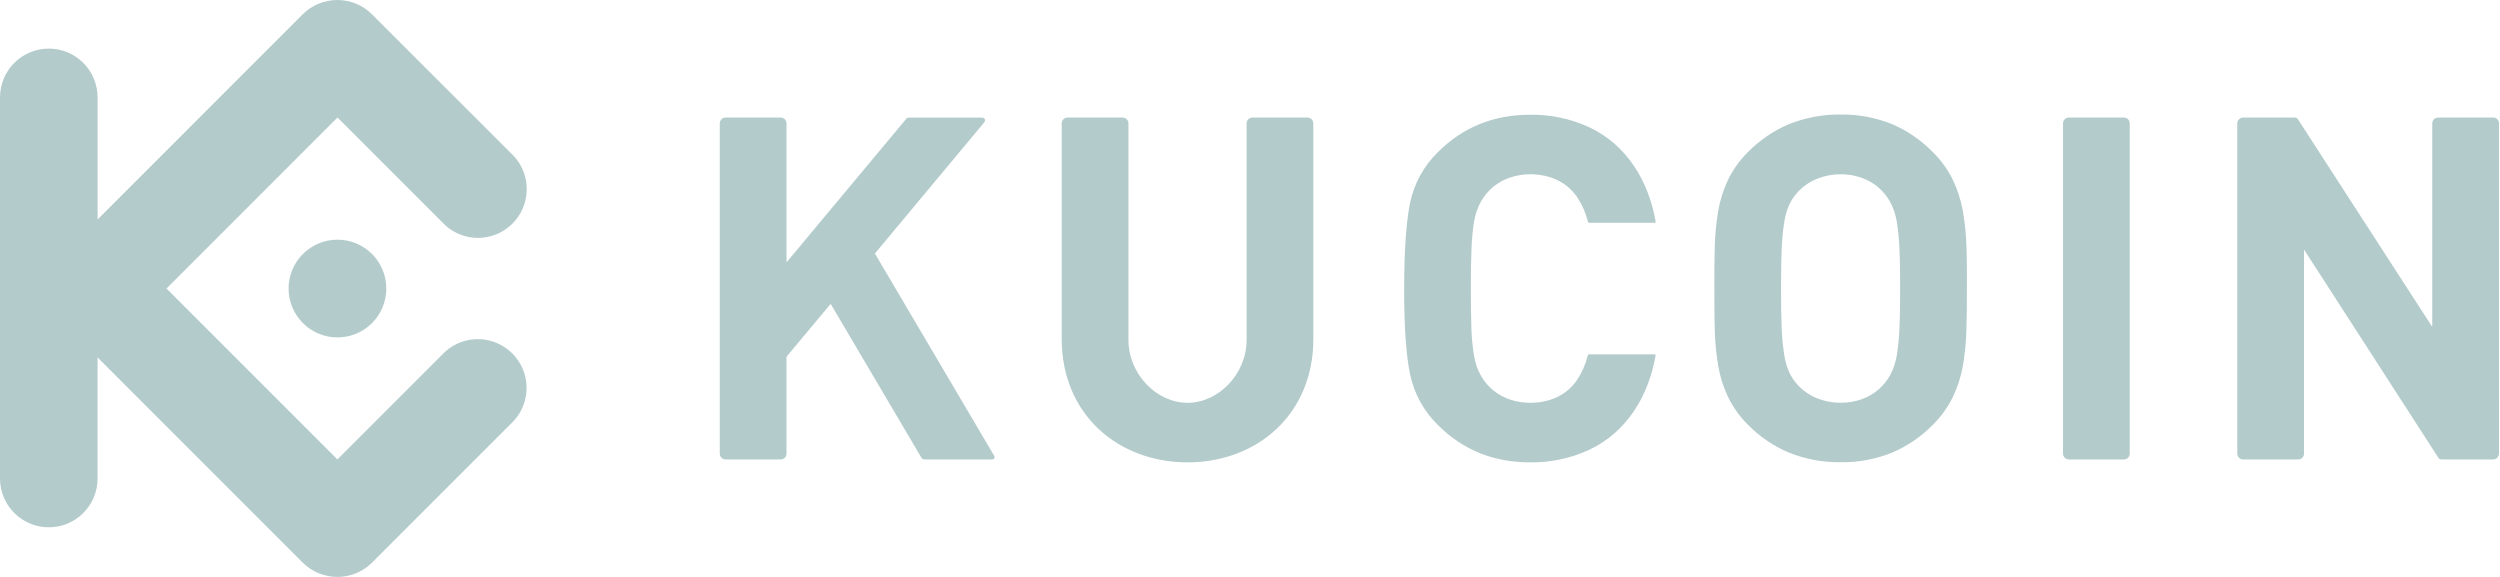 <svg width="130" height="30" viewBox="0 0 130 30" fill="none" xmlns="http://www.w3.org/2000/svg">
<path d="M102.281 15.004C102.281 14.238 102.281 13.517 102.257 12.852C102.24 12.224 102.177 11.598 102.07 10.979C101.97 10.414 101.793 9.865 101.545 9.348C101.283 8.814 100.933 8.328 100.509 7.911C99.908 7.296 99.193 6.803 98.404 6.461C97.55 6.115 96.635 5.943 95.713 5.956C94.789 5.944 93.871 6.116 93.013 6.461C92.219 6.799 91.5 7.289 90.895 7.905C90.472 8.321 90.123 8.807 89.863 9.34C89.616 9.858 89.442 10.407 89.346 10.972C89.242 11.591 89.182 12.217 89.167 12.844C89.149 13.562 89.141 14.28 89.145 14.997C89.151 15.763 89.145 16.478 89.167 17.148C89.182 17.776 89.242 18.402 89.346 19.021C89.442 19.585 89.616 20.134 89.863 20.651C90.124 21.186 90.472 21.671 90.895 22.089C91.498 22.705 92.218 23.195 93.013 23.53C93.87 23.877 94.788 24.049 95.713 24.036C96.635 24.05 97.55 23.878 98.404 23.53C99.193 23.192 99.909 22.702 100.509 22.088C100.932 21.669 101.281 21.186 101.545 20.652C101.793 20.135 101.97 19.586 102.071 19.022C102.176 18.404 102.237 17.779 102.253 17.154C102.275 16.484 102.283 15.768 102.278 15.003L102.281 15.004ZM98.808 15.004C98.808 15.852 98.797 16.559 98.768 17.122C98.751 17.583 98.705 18.044 98.629 18.5C98.578 18.804 98.485 19.099 98.353 19.378C98.247 19.603 98.108 19.81 97.941 19.994C97.682 20.29 97.361 20.525 97.001 20.683C96.595 20.856 96.159 20.945 95.718 20.942C95.275 20.944 94.836 20.855 94.428 20.683C94.059 20.528 93.729 20.293 93.463 19.994C93.295 19.811 93.156 19.603 93.05 19.378C92.923 19.099 92.835 18.803 92.789 18.5C92.715 18.044 92.669 17.584 92.65 17.122C92.623 16.416 92.61 15.71 92.613 15.004C92.613 14.155 92.626 13.447 92.65 12.885C92.668 12.424 92.715 11.962 92.789 11.506C92.835 11.204 92.923 10.908 93.05 10.629C93.156 10.404 93.295 10.196 93.463 10.013C93.73 9.715 94.059 9.479 94.428 9.324C94.835 9.149 95.274 9.061 95.718 9.064C96.159 9.06 96.596 9.148 97.001 9.324C97.361 9.482 97.682 9.717 97.941 10.013C98.108 10.196 98.247 10.405 98.353 10.629C98.486 10.908 98.579 11.203 98.629 11.506C98.704 11.962 98.751 12.422 98.768 12.885C98.798 13.445 98.808 14.154 98.808 15.004ZM129.951 6.417C129.951 6.336 129.919 6.259 129.862 6.202C129.805 6.145 129.727 6.113 129.647 6.112H126.782C126.701 6.112 126.624 6.144 126.567 6.202C126.51 6.259 126.478 6.336 126.477 6.417V16.999L119.491 6.198C119.444 6.124 119.403 6.112 119.299 6.112H116.643C116.562 6.113 116.485 6.146 116.428 6.202C116.371 6.259 116.339 6.336 116.338 6.417V23.589C116.339 23.669 116.371 23.746 116.428 23.803C116.485 23.86 116.562 23.892 116.643 23.892H119.506C119.586 23.892 119.663 23.86 119.72 23.803C119.776 23.746 119.808 23.669 119.809 23.589V12.978L126.797 23.806C126.845 23.878 126.883 23.891 126.988 23.891H129.643C129.724 23.891 129.801 23.859 129.858 23.802C129.915 23.745 129.948 23.668 129.948 23.588L129.951 6.417ZM110.747 6.417C110.747 6.336 110.715 6.259 110.658 6.202C110.601 6.144 110.523 6.112 110.443 6.112H107.581C107.5 6.112 107.423 6.144 107.366 6.202C107.309 6.259 107.277 6.336 107.277 6.417V23.588C107.277 23.755 107.413 23.891 107.581 23.892H110.443C110.523 23.892 110.601 23.86 110.658 23.803C110.715 23.746 110.747 23.669 110.747 23.588V6.417ZM76.484 15.004C76.484 14.15 76.495 13.438 76.52 12.872C76.537 12.411 76.583 11.949 76.657 11.495C76.922 9.965 78.094 9.062 79.588 9.062C80.564 9.071 81.448 9.431 82.013 10.253C82.27 10.636 82.456 11.061 82.565 11.508C82.569 11.531 82.581 11.552 82.6 11.566C82.618 11.581 82.641 11.588 82.664 11.586H86.033C86.081 11.586 86.099 11.552 86.091 11.505C85.723 9.421 84.611 7.547 82.647 6.62C81.681 6.173 80.627 5.95 79.562 5.966C77.666 5.966 76.067 6.615 74.768 7.914C74.026 8.637 73.52 9.567 73.316 10.583C73.118 11.581 73.017 13.056 73.016 15.003C73.014 16.95 73.113 18.423 73.316 19.422C73.519 20.438 74.024 21.37 74.765 22.095C76.063 23.394 77.66 24.043 79.558 24.043C80.622 24.058 81.677 23.835 82.643 23.388C84.607 22.461 85.719 20.588 86.087 18.505C86.095 18.456 86.078 18.424 86.03 18.424H82.659C82.636 18.422 82.612 18.428 82.594 18.442C82.575 18.456 82.563 18.476 82.559 18.499C82.45 18.947 82.264 19.371 82.008 19.755C81.443 20.582 80.559 20.939 79.584 20.945C78.088 20.945 76.917 20.044 76.652 18.515C76.577 18.059 76.532 17.599 76.514 17.137C76.493 16.426 76.483 15.715 76.485 15.004H76.484ZM40.9 6.417C40.9 6.336 40.867 6.259 40.811 6.202C40.754 6.145 40.677 6.113 40.596 6.112H37.733C37.652 6.112 37.575 6.144 37.517 6.202C37.46 6.259 37.428 6.336 37.428 6.417V23.589C37.428 23.669 37.461 23.747 37.518 23.803C37.575 23.86 37.652 23.892 37.733 23.892H40.595C40.675 23.892 40.752 23.86 40.809 23.803C40.866 23.746 40.898 23.669 40.899 23.589V18.549L43.196 15.802L47.914 23.801C47.932 23.83 47.957 23.854 47.987 23.87C48.018 23.886 48.052 23.894 48.086 23.892H51.563C51.724 23.892 51.752 23.793 51.672 23.656L45.495 13.183L51.163 6.384C51.276 6.247 51.228 6.116 51.049 6.116H47.249C47.226 6.115 47.204 6.119 47.183 6.129C47.162 6.138 47.145 6.153 47.131 6.171L40.9 13.642V6.417ZM61.752 20.946C60.142 20.946 58.68 19.455 58.68 17.674V6.417C58.68 6.336 58.648 6.259 58.591 6.202C58.534 6.144 58.456 6.112 58.376 6.112H55.513C55.433 6.113 55.356 6.145 55.299 6.202C55.242 6.259 55.21 6.336 55.209 6.417V17.63C55.209 21.55 58.142 24.043 61.752 24.043C65.362 24.043 68.294 21.55 68.294 17.63V6.417C68.294 6.336 68.261 6.259 68.204 6.202C68.147 6.145 68.07 6.113 67.99 6.112H65.126C65.046 6.113 64.969 6.145 64.912 6.202C64.856 6.259 64.824 6.336 64.823 6.417V17.674C64.823 19.453 63.361 20.946 61.752 20.946Z" fill="#B4CBCC"/>
<path fill-rule="evenodd" clip-rule="evenodd" d="M8.659 15.003L17.544 23.89L23.153 18.282C23.637 17.849 24.267 17.618 24.916 17.636C25.564 17.654 26.181 17.92 26.64 18.379C27.098 18.837 27.364 19.454 27.382 20.103C27.399 20.751 27.168 21.382 26.736 21.865L19.334 29.267C18.856 29.737 18.213 30 17.543 30C16.873 30 16.23 29.737 15.752 29.267L5.074 18.587V24.935C5.06 25.598 4.787 26.23 4.312 26.695C3.838 27.16 3.201 27.42 2.537 27.42C1.873 27.42 1.235 27.16 0.761 26.695C0.287 26.23 0.014 25.598 0 24.935V5.064C0 4.391 0.267 3.746 0.743 3.27C1.219 2.794 1.864 2.527 2.537 2.527C3.21 2.527 3.856 2.794 4.331 3.27C4.807 3.746 5.075 4.391 5.075 5.064V11.412L15.75 0.734C16.227 0.264 16.871 0 17.541 0C18.212 0 18.855 0.264 19.333 0.734L26.74 8.136C27.175 8.619 27.408 9.25 27.39 9.9C27.373 10.55 27.108 11.168 26.648 11.627C26.189 12.087 25.57 12.353 24.921 12.37C24.271 12.387 23.64 12.154 23.157 11.719L17.549 6.11L8.659 15.004V15.003ZM17.549 12.464C17.215 12.463 16.885 12.529 16.576 12.656C16.268 12.784 15.988 12.971 15.752 13.207C15.515 13.443 15.328 13.723 15.2 14.031C15.072 14.339 15.006 14.669 15.006 15.003C15.006 15.337 15.071 15.667 15.199 15.976C15.326 16.284 15.513 16.564 15.749 16.8C15.985 17.037 16.265 17.224 16.573 17.352C16.881 17.48 17.212 17.546 17.546 17.546C18.22 17.546 18.866 17.279 19.343 16.803C19.82 16.326 20.088 15.68 20.089 15.006C20.089 14.332 19.822 13.685 19.346 13.208C18.869 12.731 18.223 12.463 17.549 12.463V12.464Z" fill="#B4CBCC"/>
</svg>
